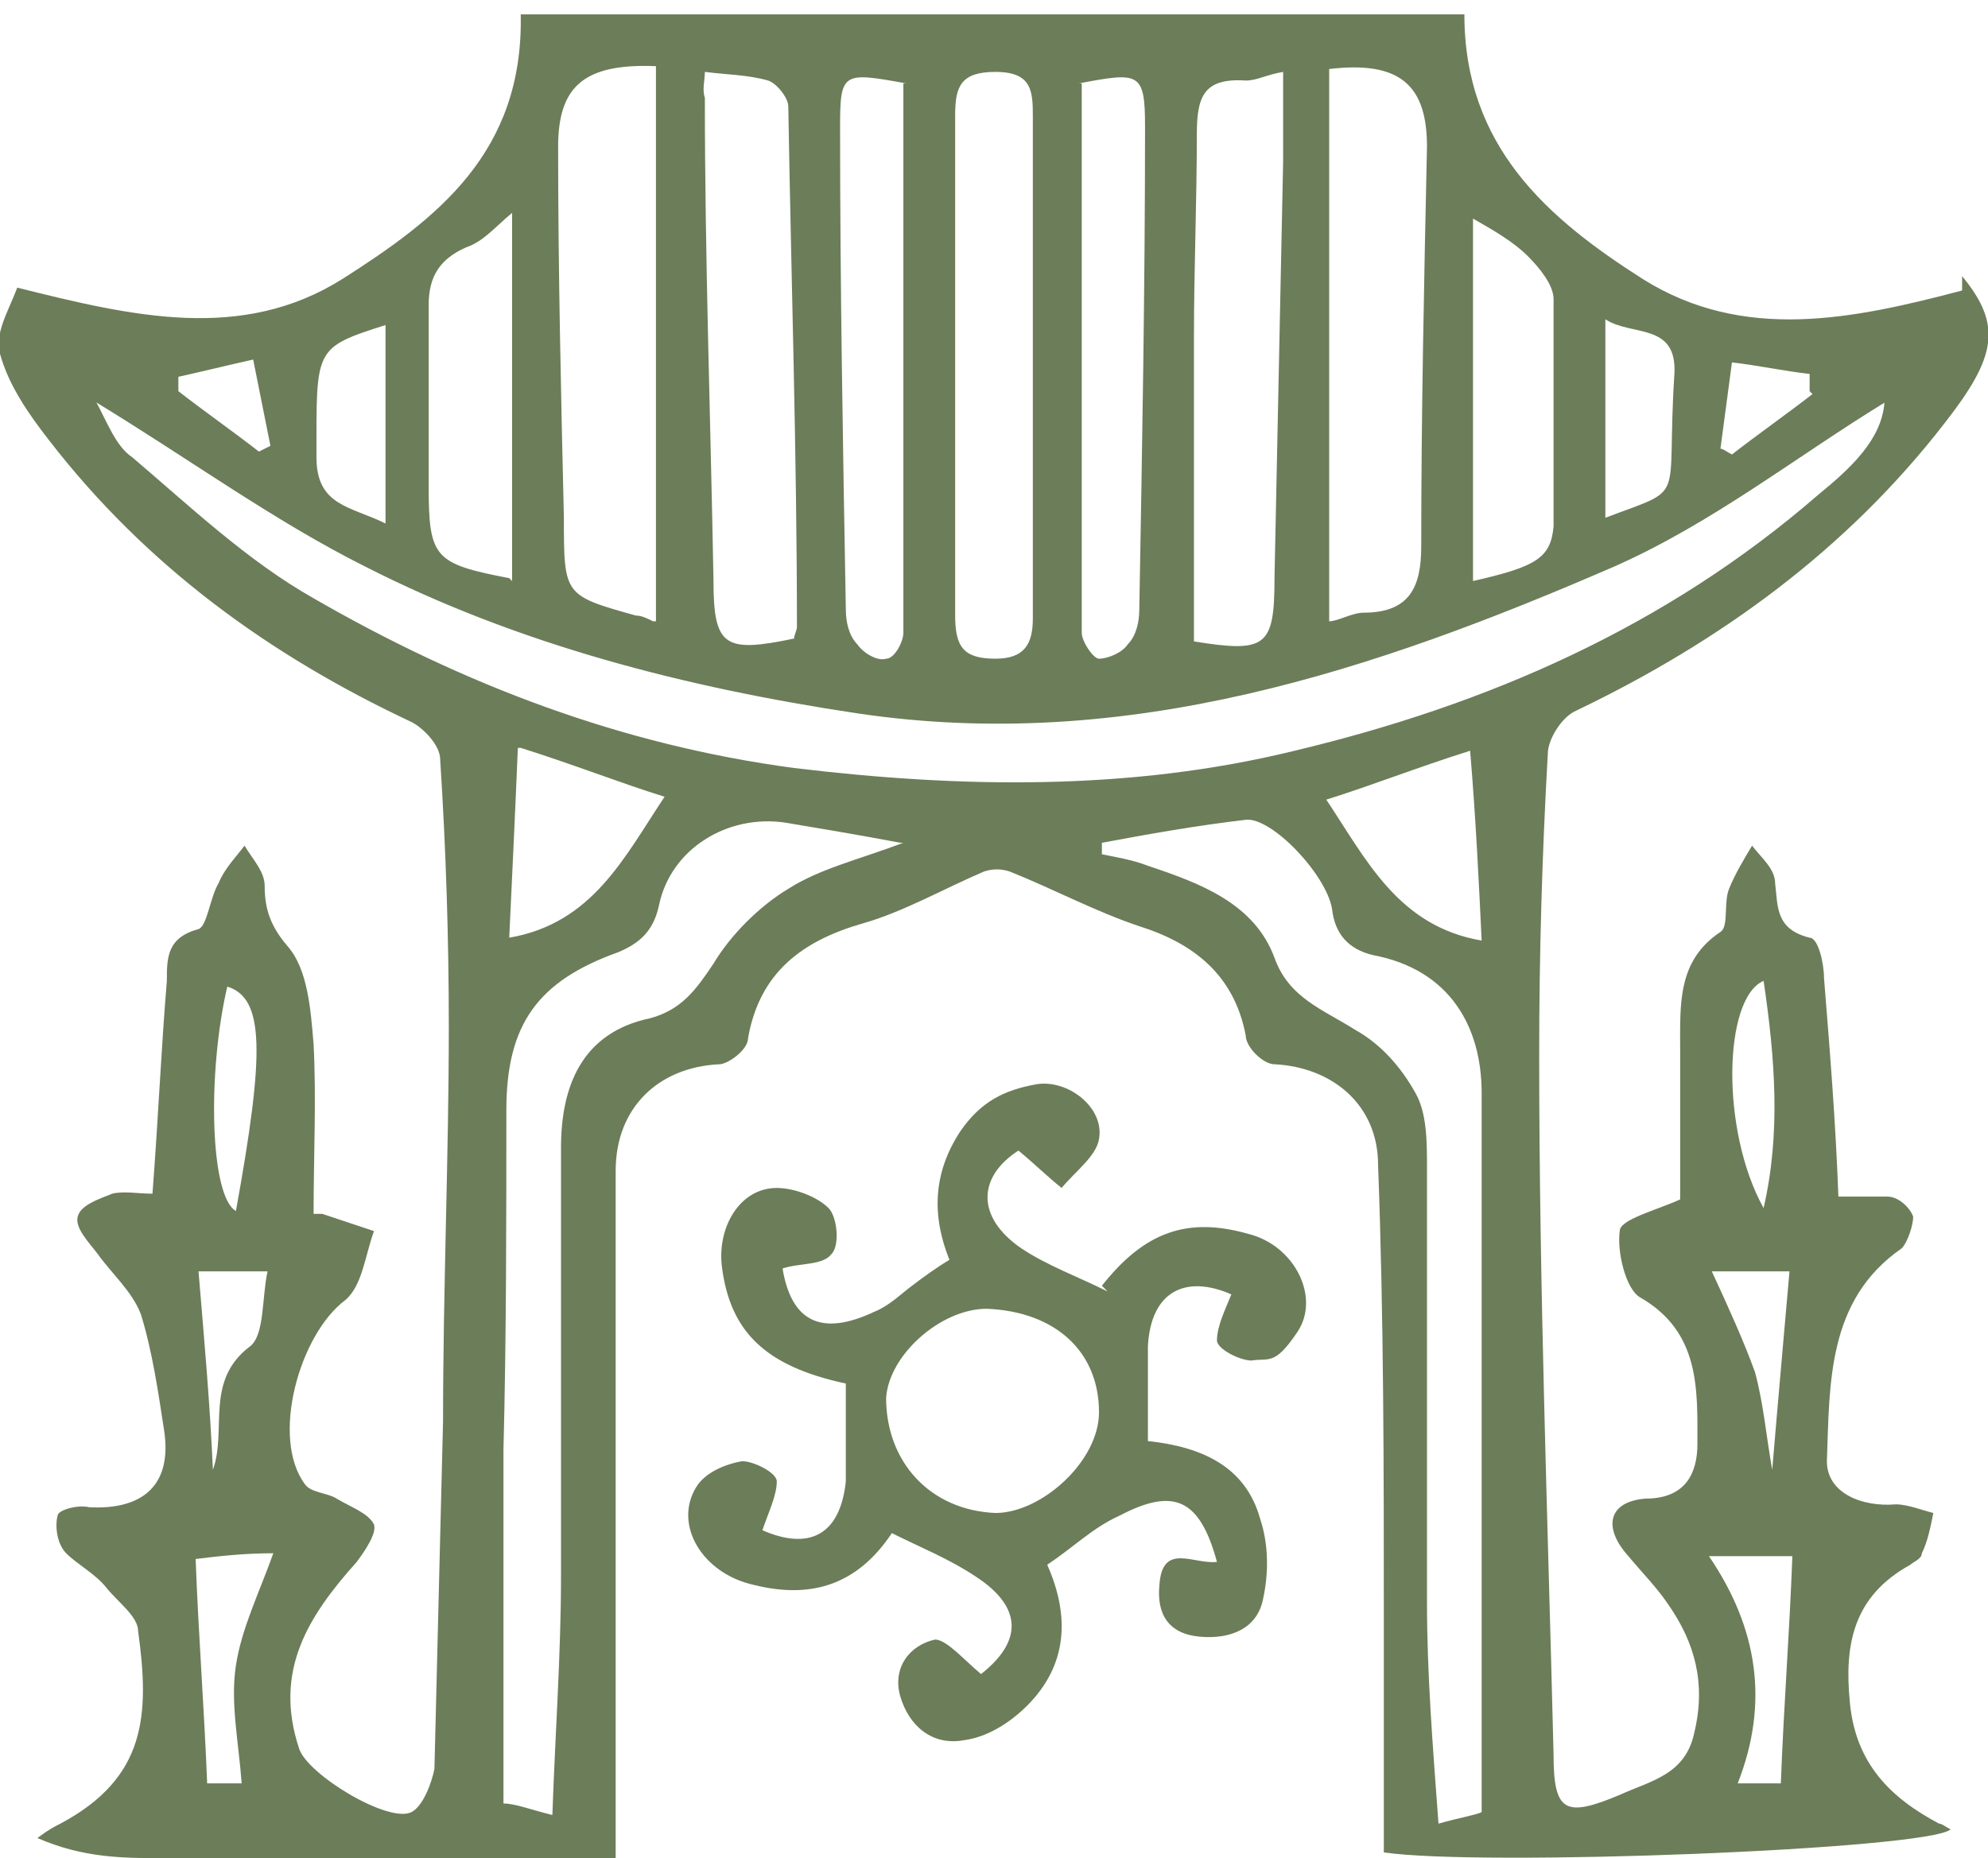 <svg viewBox="0 0 69.1 64.6" version="1.1" xmlns="http://www.w3.org/2000/svg" data-sanitized-data-name="Layer 2" data-name="Layer 2" id="Layer_2">
  <defs>
    <style>
      .cls-1 {
        fill: #6c7d59;
        stroke-width: 0px;
      }
    </style>
  </defs>
  <g id="LKikxs">
    <g>
      <path d="M68.2,9.6c1.4,1.7,1.2,2.8-.6,5.1-3.4,4.4-7.8,7.6-12.8,10-.5.2-1,1-1,1.5-.2,3.5-.3,7-.3,10.5,0,8.1.3,16.2.5,24.3,0,2,.4,2.2,2.3,1.4,1.1-.5,2.3-.7,2.6-2.2.4-1.7,0-3.1-.9-4.4-.4-.6-.9-1.1-1.4-1.7-.9-1-.7-1.9.6-2,1.4,0,1.8-.9,1.8-1.9,0-1.9.1-3.9-2-5.1-.5-.3-.8-1.6-.7-2.3,0-.4,1.2-.7,2.1-1.1,0-1.5,0-3.3,0-5.2,0-1.6-.1-3.1,1.4-4.1.3-.2.1-1,.3-1.5.2-.5.5-1,.8-1.5.3.4.8.8.8,1.3.1.8,0,1.6,1.2,1.9.3,0,.5.9.5,1.4.2,2.5.4,4.9.5,7.6.6,0,1.2,0,1.7,0,.4,0,.8.4.9.7,0,.3-.2.9-.4,1.1-2.6,1.8-2.5,4.7-2.6,7.4,0,1.1,1.2,1.6,2.4,1.5.4,0,.9.2,1.3.3-.1.5-.2,1-.4,1.4,0,.2-.3.3-.4.4-2,1.1-2.3,2.8-2.1,4.8.2,2.1,1.4,3.3,3.1,4.2.1,0,.2.1.4.2-.8.7-16.3,1.3-19.7.8,0-2.7,0-5.3,0-8,0-5.3,0-10.6-.2-15.9,0-2.1-1.6-3.4-3.6-3.5-.4,0-1-.6-1-1-.4-2.1-1.8-3.2-3.7-3.8-1.5-.5-3-1.3-4.5-1.9-.3-.1-.6-.1-.9,0-1.4.6-2.8,1.4-4.2,1.8-2.1.6-3.6,1.7-4,4,0,.4-.7.9-1,.9-2.1.1-3.6,1.5-3.6,3.7,0,7,0,14,0,21.1,0,.9,0,1.7,0,2.8-3.1,0-6.1,0-9.1,0-2.2,0-4.4,0-6.6,0-1.4,0-2.8,0-4.4-.7.4-.3.6-.4.8-.5,3-1.6,3.1-3.8,2.7-6.7,0-.5-.7-1-1.1-1.5-.4-.5-1-.8-1.4-1.2-.3-.3-.4-.9-.3-1.3,0-.2.7-.4,1.1-.3,1.9.1,2.9-.8,2.6-2.7-.2-1.3-.4-2.7-.8-4-.3-.8-1-1.4-1.5-2.1-.3-.4-.8-.9-.7-1.3.1-.4.7-.6,1.2-.8.4-.1.9,0,1.4,0,.2-2.6.3-5,.5-7.4,0-.8,0-1.5,1.1-1.8.3-.1.4-1.1.7-1.6.2-.5.6-.9.9-1.3.3.5.7.9.7,1.4,0,.8.2,1.4.8,2.1.7.8.8,2.2.9,3.4.1,1.9,0,3.9,0,5.9,0,0,.2,0,.3,0,.6.2,1.2.4,1.8.6-.3.8-.4,1.9-1,2.4-1.6,1.2-2.6,4.8-1.4,6.4.2.3.8.3,1.1.5.5.3,1.1.5,1.3.9.1.3-.3.9-.6,1.3-1.7,1.9-2.9,3.8-2,6.5.3.9,3.1,2.6,3.9,2.2.4-.2.7-1,.8-1.5.1-4,.2-8.1.3-12.1,0-4.6.2-9.2.2-13.7,0-3.1-.1-6.2-.3-9.3,0-.5-.6-1.1-1-1.3-4.9-2.3-9.2-5.4-12.6-9.8-.7-.9-1.4-1.9-1.7-3-.2-.7.3-1.5.6-2.3,4,1,7.8,1.9,11.3-.3,3.3-2.1,6.3-4.4,6.2-9.2h32.8c0,4.6,2.9,7.1,6.2,9.2,3.5,2.2,7.3,1.4,11.1.4ZM3.3,13.9c.4.7.7,1.6,1.3,2,2,1.7,4,3.6,6.3,4.9,5.2,3,10.7,5.1,16.7,5.9,5.8.7,11.7.8,17.4-.6,6.7-1.6,12.9-4.3,18.2-8.9,1.1-.9,2.2-1.9,2.3-3.2-3.1,1.9-6,4.2-9.4,5.7-8.3,3.6-16.9,6.5-26.3,5.1-6-.9-11.8-2.4-17.1-5.1-3.2-1.6-6.2-3.8-9.5-5.8ZM51.5,62.9c0-8.4,0-16.7,0-24.9,0-2.3-1.1-4.3-3.8-4.8-.8-.2-1.3-.7-1.4-1.6-.2-1.2-2.1-3.2-3-3.1-1.7.2-3.4.5-5,.8,0,.1,0,.3,0,.4.5.1,1.1.2,1.6.4,1.8.6,3.7,1.3,4.4,3.2.5,1.4,1.7,1.8,2.8,2.5.9.5,1.6,1.3,2.1,2.2.4.7.4,1.7.4,2.6,0,5,0,10,0,15.1,0,2.5.2,5,.4,7.7.7-.2,1.3-.3,1.5-.4ZM31.3,29.3c-1.6-.3-2.8-.5-4-.7-2-.3-4,.9-4.4,2.9-.2.9-.7,1.3-1.4,1.6-2.8,1-3.9,2.5-3.9,5.5,0,3.9,0,7.9-.1,11.8,0,4,0,8.1,0,12.3.4,0,.9.2,1.7.4.1-2.9.3-5.6.3-8.3,0-5,0-9.9,0-14.9,0-2.1.7-4,3.1-4.5,1.1-.3,1.6-1,2.2-1.9.6-1,1.6-2,2.6-2.6,1.1-.7,2.4-1,4-1.6ZM22.8,21.6V2.3c-2.5-.1-3.4.7-3.4,2.8,0,4.3.1,8.6.2,12.9,0,2.7,0,2.7,2.5,3.4.2,0,.4.1.6.2ZM46.2,2.4v19.2c.3,0,.8-.3,1.2-.3,1.6,0,2-.9,2-2.3,0-4.6.1-9.3.2-13.9,0-2.1-.9-3-3.4-2.7ZM24.5,2.5c0,.3-.1.6,0,.9,0,5.6.2,11.2.3,16.8,0,2.3.4,2.5,2.8,2,0-.1.1-.3.1-.4,0-6-.2-12.1-.3-18.1,0-.3-.4-.8-.7-.9-.7-.2-1.4-.2-2.2-.3ZM41.5,22.3c2.5.4,2.8.2,2.8-2.2.1-4.8.2-9.7.3-14.5,0-1,0-2,0-3.1-.6.1-.9.3-1.3.3-1.5-.1-1.7.6-1.7,1.9,0,2.3-.1,4.7-.1,7,0,3.5,0,7,0,10.6ZM33.2,12.6c0,2.9,0,5.9,0,8.8,0,1.1.3,1.5,1.4,1.5,1,0,1.3-.5,1.3-1.4,0-5.8,0-11.6,0-17.4,0-.9,0-1.6-1.3-1.6-1.2,0-1.4.5-1.4,1.5,0,2.9,0,5.8,0,8.6ZM31.5,2.9c-2.2-.4-2.3-.4-2.3,1.5,0,5.6.1,11.2.2,16.8,0,.4.1.9.4,1.2.2.3.7.6,1,.5.3,0,.6-.6.6-.9,0-6.3,0-12.6,0-19.1ZM37.6,2.9c0,4.8,0,9.4,0,14.1,0,1.7,0,3.3,0,5,0,.3.4.9.6.9.3,0,.8-.2,1-.5.3-.3.4-.8.4-1.2.1-5.6.2-11.2.2-16.8,0-1.9-.2-1.9-2.3-1.5ZM17.8,20.2V7.4c-.6.5-1,1-1.6,1.2-.9.4-1.3,1-1.3,2,0,2.1,0,4.2,0,6.3,0,2.5.2,2.7,2.8,3.2ZM51.2,20.2c2.2-.5,2.7-.8,2.8-1.9,0-2.6,0-5.2,0-7.9,0-.5-.5-1.1-.9-1.5-.5-.5-1.2-.9-1.9-1.3v12.6ZM18,26c-.1,2.4-.2,4.5-.3,6.6,2.9-.5,4-2.8,5.4-4.9-1.6-.5-3.1-1.1-5-1.7ZM46.1,27.8c1.4,2.1,2.5,4.4,5.4,4.9-.1-2.1-.2-4.2-.4-6.6-1.9.6-3.4,1.2-5,1.7ZM13.4,11.3c-2.5.8-2.4.8-2.4,4.6,0,1.7,1.2,1.7,2.4,2.3v-6.9ZM55.8,11.1v6.9c2.9-1.1,2.1-.4,2.4-5,.1-1.8-1.5-1.3-2.4-1.9ZM61.9,62c.1-2.7.3-5.2.4-7.9h-2.9c1.7,2.5,2.1,5.1,1,7.9h1.5ZM7.2,62h1.2c-.1-1.4-.4-2.8-.2-4.1.2-1.3.8-2.5,1.3-3.9-1,0-1.9.1-2.7.2.1,2.7.3,5.2.4,7.8ZM8.2,42.1c1-5.5,1-7.4-.3-7.8-.7,3-.6,7.3.3,7.8ZM61.3,34.1c-1.4.6-1.5,5.2,0,7.9.6-2.6.4-5.2,0-7.9ZM6.9,44.2c.2,2.4.4,4.6.5,6.9.5-1.4-.3-3.1,1.3-4.3.5-.4.4-1.7.6-2.6h-2.4ZM59.5,44.2c.6,1.3,1.1,2.4,1.5,3.5.3,1.1.4,2.3.6,3.4.2-2.4.4-4.6.6-6.9h-2.7ZM9,15.7l.4-.2c-.2-1-.4-2-.6-3-.9.2-1.7.4-2.6.6,0,.2,0,.3,0,.5.9.7,1.9,1.4,2.8,2.1ZM62.9,13.6c0-.2,0-.4,0-.6-.9-.1-1.8-.3-2.7-.4l-.4,3c.1,0,.2.1.4.2.9-.7,1.9-1.4,2.8-2.1Z" class="cls-1"></path>
      <path d="M38.3,44.7c1.5-1.9,3-2.4,5.1-1.8,1.6.4,2.5,2.2,1.7,3.4s-1,.9-1.6,1c-.4,0-1.2-.4-1.2-.7,0-.5.3-1.1.5-1.6-1.6-.7-2.8-.1-2.9,1.8,0,1.1,0,2.1,0,3.3,1.9.2,3.4.9,3.9,2.7.3.9.3,1.9.1,2.8-.2,1-1.1,1.4-2.2,1.3-1.1-.1-1.5-.8-1.4-1.8.1-1.5,1.2-.7,2-.8-.6-2.2-1.5-2.6-3.4-1.6-.9.4-1.6,1.1-2.5,1.7.8,1.8.7,3.5-.7,4.9-.6.6-1.4,1.1-2.2,1.2-1.1.2-1.9-.5-2.2-1.5-.3-1,.3-1.8,1.2-2,.4,0,1,.7,1.6,1.2,1.4-1.1,1.5-2.3-.2-3.4-.9-.6-1.9-1-2.9-1.5-1.2,1.8-2.8,2.3-4.8,1.8-1.8-.4-2.8-2.1-2-3.4.3-.5,1-.8,1.6-.9.4,0,1.2.4,1.2.7,0,.5-.3,1.1-.5,1.7,1.6.7,2.7.2,2.9-1.7,0-1.1,0-2.3,0-3.4-2.8-.6-4-1.8-4.3-4-.2-1.4.6-2.8,1.9-2.8.6,0,1.4.3,1.8.7.3.3.4,1.3.1,1.6-.3.4-1.1.3-1.7.5.3,1.8,1.3,2.4,3.2,1.5.5-.2.9-.6,1.3-.9.4-.3.8-.6,1.3-.9-.6-1.5-.6-3,.4-4.5.7-1,1.5-1.4,2.6-1.6,1.1-.2,2.4.8,2.2,1.9-.1.6-.8,1.1-1.3,1.7-.5-.4-.9-.8-1.5-1.3-1.4.9-1.5,2.3.1,3.4.9.6,2,1,3,1.5ZM38.2,49.1c0-2.1-1.5-3.5-3.9-3.6-1.6,0-3.4,1.6-3.5,3.1,0,2.2,1.5,3.9,3.8,4,1.6,0,3.6-1.8,3.6-3.5Z" class="cls-1"></path>
    </g>
  </g>
</svg>